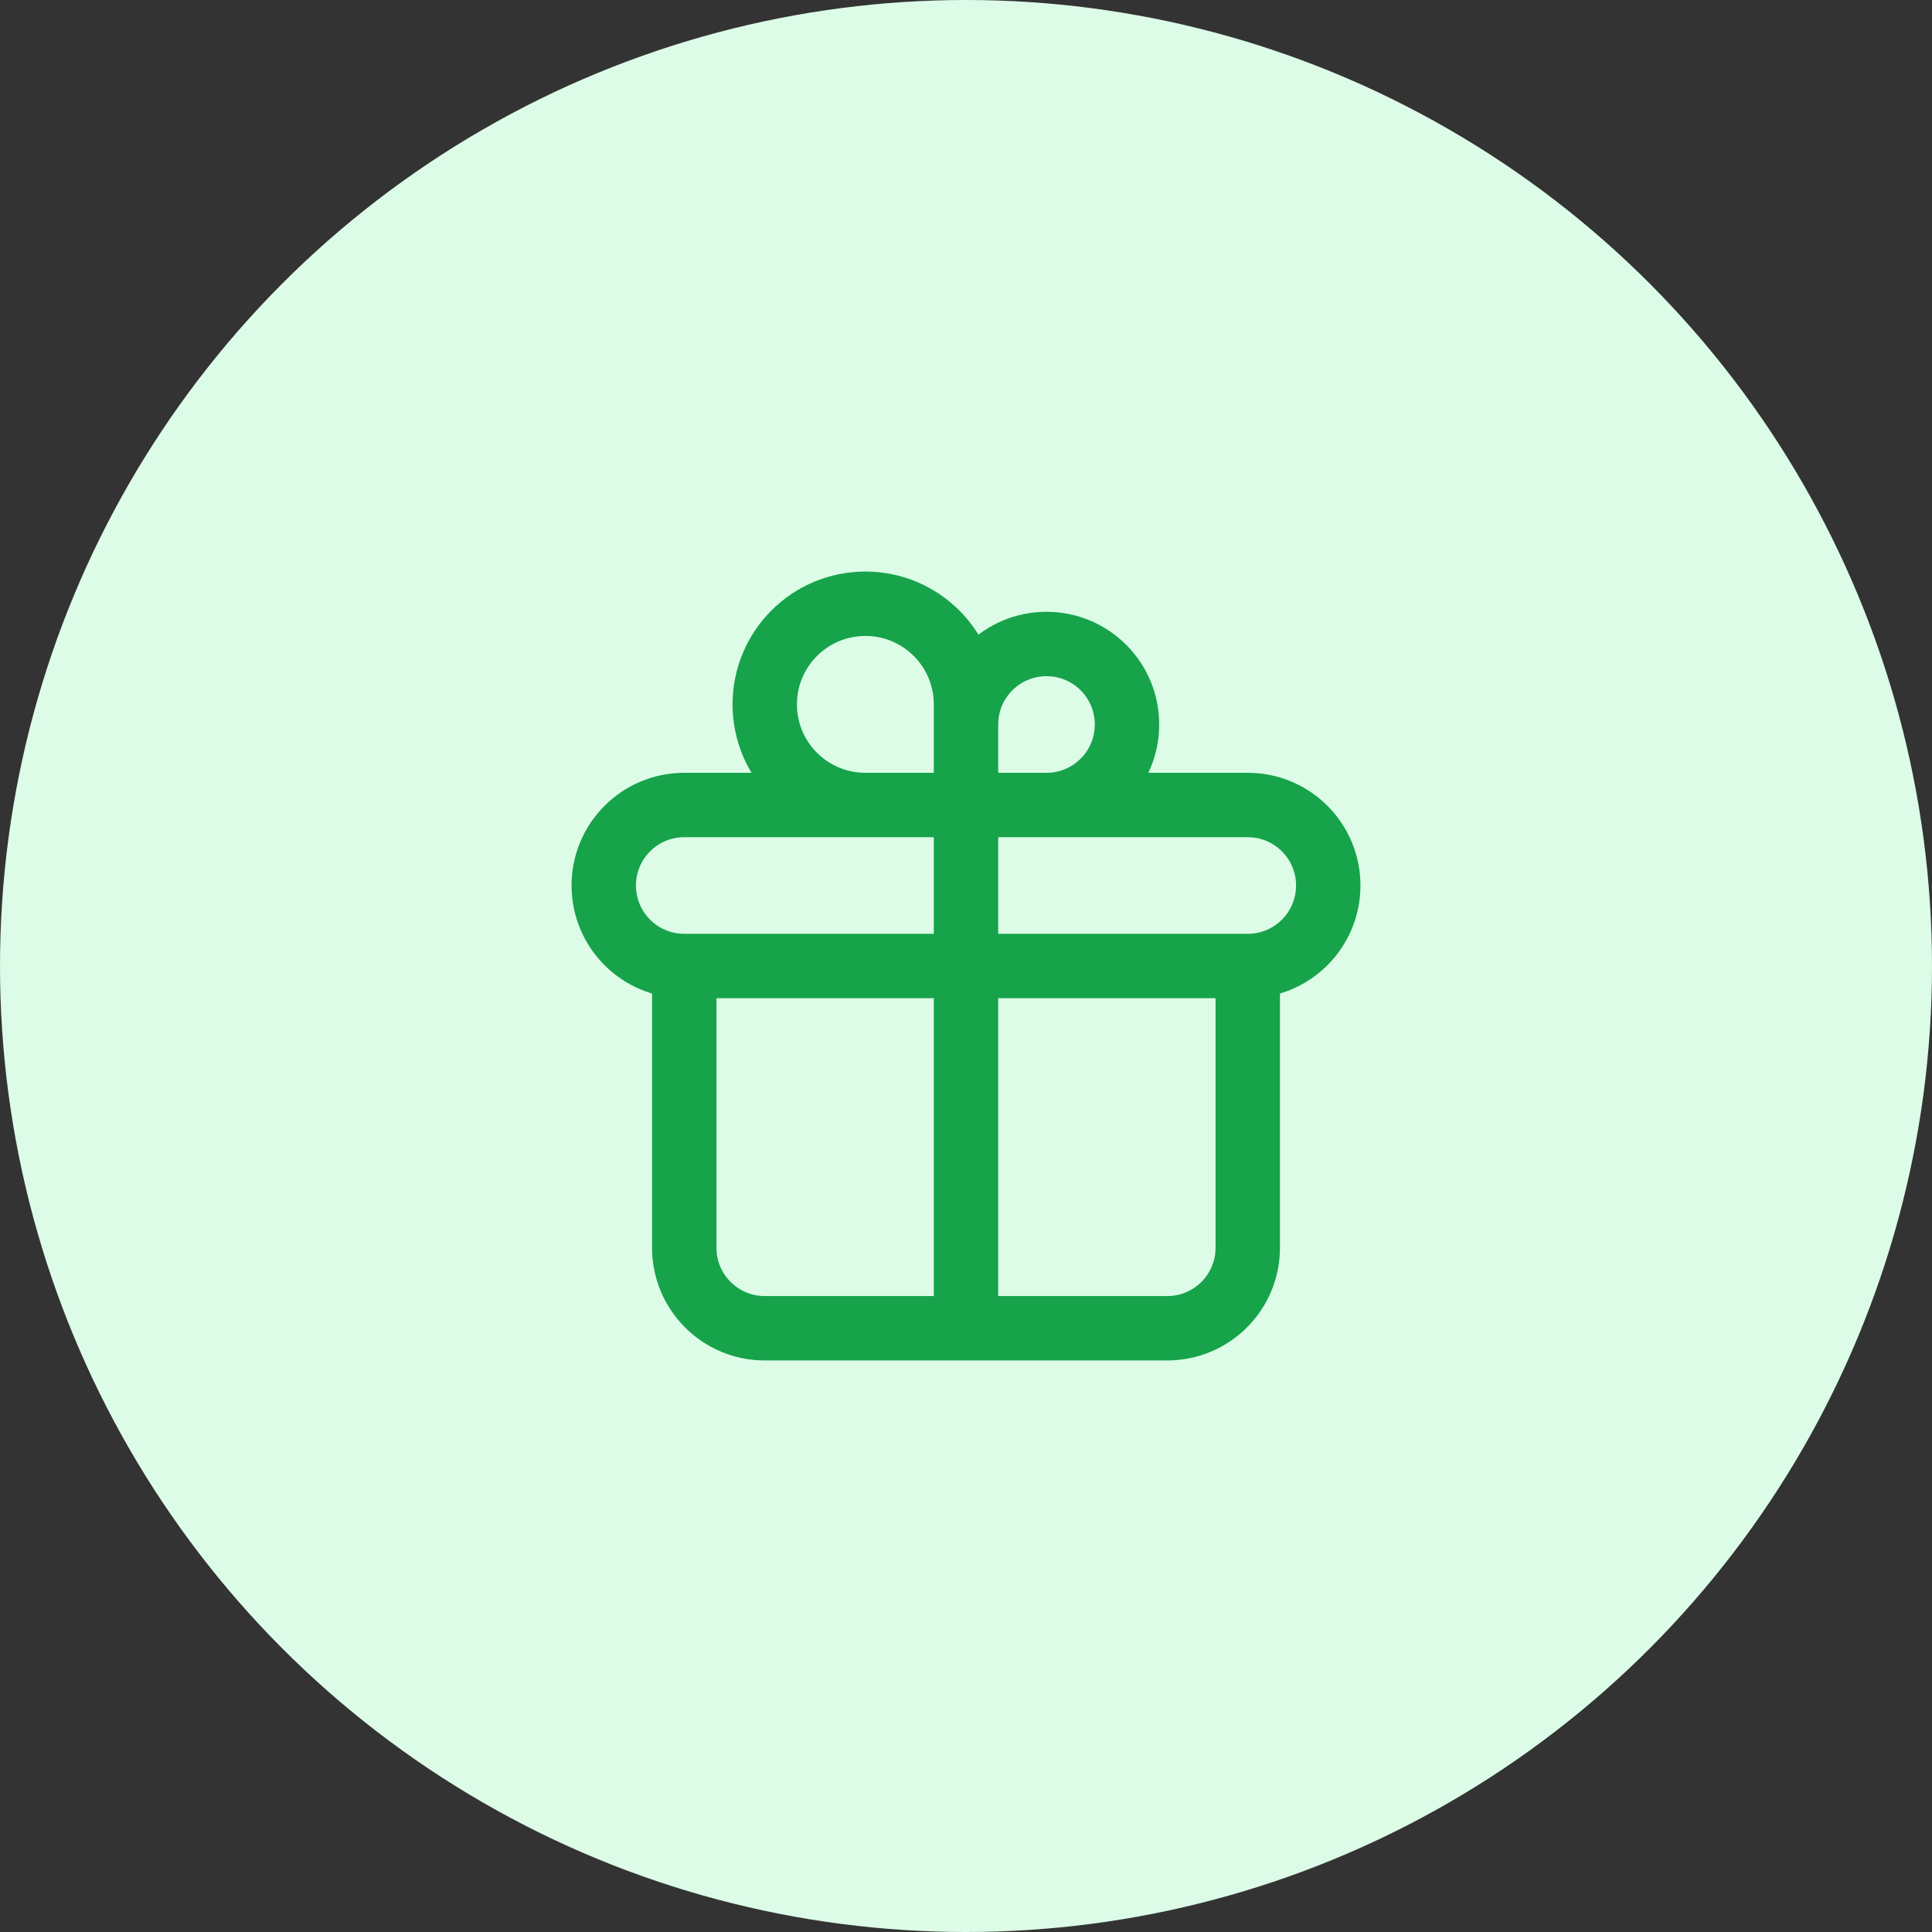 <svg width="48" height="48" viewBox="0 0 48 48" fill="none" xmlns="http://www.w3.org/2000/svg">
<rect x="0" y="0" width="48" height="48" fill="#333333" stroke="none"/>
<circle cx="24" cy="24" r="24" fill="#DCFCE7"/>
<path d="M24 20V33M24 20C24 20 24 18.507 24 18C24 16.895 24.895 16 26 16C27.105 16 28 16.895 28 18C28 19.105 27.105 20 26 20C25.403 20 24 20 24 20ZM24 20C24 20 24 18.063 24 17.5C24 16.119 22.881 15 21.5 15C20.119 15 19 16.119 19 17.5C19 18.881 20.119 20 21.5 20C22.318 20 24 20 24 20ZM17 24H31M17 24C15.895 24 15 23.105 15 22C15 20.895 15.895 20 17 20H31C32.105 20 33 20.895 33 22C33 23.105 32.105 24 31 24M17 24L17 31C17 32.105 17.895 33 19 33H29C30.105 33 31 32.105 31 31V24" stroke="#16A34A" stroke-width="1.6" stroke-linecap="round" stroke-linejoin="round"/>
</svg>
